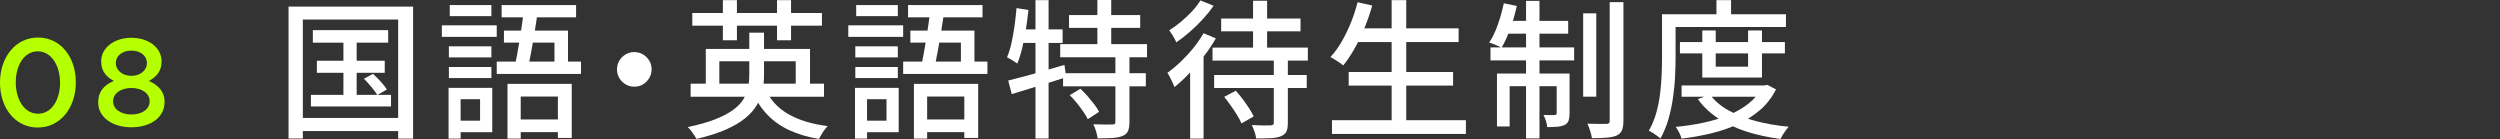<?xml version="1.0" encoding="UTF-8"?>
<svg id="_レイヤー_2" xmlns="http://www.w3.org/2000/svg" width="402.28" height="22.37" version="1.1" viewBox="0 0 402.28 22.37">
  <rect x="0" y="0" width="402.28" height="22.37" fill="#333333" stroke="none"/>
  <!-- Generator: Adobe Illustrator 29.0.1, SVG Export Plug-In . SVG Version: 2.1.0 Build 192)  -->
  <defs>
    <style>
      .st0 {
        fill: #b4ff00;
      }

      .st1 {
        fill: #fff;
      }
    </style>
  </defs>
  <g id="_1113_修正箇所">
    <g>
      <path class="st0" d="M0,13.32v-.04c0-4,2.44-7.24,6.12-7.24s6.08,3.2,6.08,7.2v.04c0,4-2.44,7.24-6.12,7.24S0,17.32,0,13.32ZM9.66,13.32v-.04c0-2.76-1.42-5.02-3.58-5.02s-3.54,2.2-3.54,4.98v.04c0,2.76,1.4,5.02,3.58,5.02s3.54-2.22,3.54-4.98Z"/>
      <path class="st0" d="M15.8,16.48v-.04c0-1.7.94-2.76,2.52-3.42-1.18-.62-2.04-1.56-2.04-3.12v-.04c0-2.14,2.06-3.78,4.86-3.78s4.86,1.62,4.86,3.78v.04c0,1.56-.86,2.5-2.04,3.12,1.52.7,2.52,1.7,2.52,3.36v.04c0,2.5-2.28,4.06-5.34,4.06s-5.34-1.6-5.34-4ZM24.08,16.32v-.04c0-1.28-1.28-2.12-2.94-2.12s-2.94.84-2.94,2.12v.04c0,1.14,1.1,2.1,2.94,2.1s2.94-.94,2.94-2.1ZM23.64,10.14v-.04c0-1.08-1-1.96-2.5-1.96s-2.5.88-2.5,1.94v.04c0,1.22,1.06,2.08,2.5,2.08s2.5-.86,2.5-2.06Z"/>
      <path class="st1" d="M46.43,1.06h20.04v21.24h-2.4V3.14h-15.34v19.15h-2.3V1.06ZM47.68,18.98h17.5v2.11h-17.5v-2.11ZM50.03,15.26h12.89v1.87h-12.89v-1.87ZM50.34,4.85h12.12v2.02h-12.12v-2.02ZM50.99,9.77h10.92v1.94h-10.92s0-1.94,0-1.94ZM55.26,5.5h2.13v10.78h-2.13V5.5ZM58.57,12.67l1.44-.79c.42.37.84.79,1.27,1.27s.76.9.98,1.25l-1.54.89c-.22-.37-.54-.8-.96-1.3s-.82-.94-1.2-1.32h.01Z"/>
      <path class="st1" d="M71.1,4.08h8.83v1.85h-8.83v-1.85ZM72.18,14.14h1.94v8.16h-1.94s0-8.16,0-8.16ZM72.23,7.46h6.84v1.78h-6.84s0-1.78,0-1.78ZM72.23,10.78h6.84v1.78h-6.84s0-1.78,0-1.78ZM72.37.82h6.7v1.78h-6.7V.82ZM73.31,14.14h5.9v7.13h-5.9v-1.85h3.94v-3.46h-3.94v-1.82ZM79.93,9.91h13.56v1.99h-13.56v-1.99ZM80.72.82h11.98v1.97h-11.98V.82ZM81.08,4.92h10.32v6.02h-2.18v-4.08h-8.13v-1.94h-.01ZM81.66,13.49h10.34v8.71h-2.23v-6.67h-5.98v6.77h-2.13s0-8.81,0-8.81ZM82.57,19.22h8.47v2.04h-8.47s0-2.04,0-2.04ZM84.32,1.61l2.21.19c-.13.99-.29,2.05-.47,3.17s-.37,2.2-.56,3.25c-.19,1.05-.37,1.96-.53,2.72h-2.21c.14-.59.29-1.27.43-2.04s.28-1.57.42-2.41.26-1.68.38-2.52c.12-.84.23-1.63.32-2.36h.01Z"/>
      <path class="st1" d="M102.04,8.38c.53,0,1,.12,1.42.37s.75.58,1.01,1,.38.89.38,1.42c0,.5-.12.96-.37,1.38s-.58.76-1,1.02-.89.38-1.42.38c-.5,0-.96-.12-1.38-.37s-.77-.58-1.02-1.01-.38-.88-.38-1.38c0-.53.12-1,.37-1.42s.58-.75,1.01-1.01.88-.38,1.38-.38Z"/>
      <path class="st1" d="M120.56,5.26h2.38v6.86c0,.83-.08,1.65-.25,2.46s-.47,1.58-.91,2.33-1.06,1.45-1.87,2.11c-.81.66-1.85,1.28-3.13,1.84s-2.85,1.06-4.7,1.49c-.1-.16-.22-.36-.38-.6s-.33-.48-.5-.71c-.18-.23-.35-.43-.53-.59,1.76-.37,3.24-.79,4.43-1.26s2.16-.98,2.89-1.52c.73-.54,1.29-1.12,1.65-1.73.37-.61.62-1.24.74-1.88.13-.65.19-1.3.19-1.96v-6.84h-.01ZM111.13,13.46h21.46v2.11h-21.46v-2.11ZM111.4,2.09h20.86v2.04h-20.86s0-2.04,0-2.04ZM113.56,7.87h16.78v6.48h-2.3v-4.49h-12.29v4.49h-2.18v-6.48h0ZM116.32.02h2.26v6.46h-2.26V.02ZM123.11,14.26c.77,1.73,2,3.08,3.68,4.07,1.69.98,3.82,1.64,6.4,1.96-.16.16-.33.36-.52.61-.18.25-.35.5-.5.76s-.29.49-.4.7c-1.81-.3-3.4-.78-4.78-1.42-1.38-.64-2.55-1.47-3.53-2.5-.98-1.02-1.78-2.26-2.4-3.7l2.04-.48h0ZM125.03.02h2.26v6.46h-2.26V.02Z"/>
      <path class="st1" d="M136.5,4.08h8.83v1.85h-8.83v-1.85ZM137.58,14.14h1.94v8.16h-1.94s0-8.16,0-8.16ZM137.63,7.46h6.84v1.78h-6.84v-1.78ZM137.63,10.78h6.84v1.78h-6.84v-1.78ZM137.77.82h6.7v1.78h-6.7V.82ZM138.71,14.14h5.9v7.13h-5.9v-1.85h3.94v-3.46h-3.94v-1.82ZM145.33,9.91h13.56v1.99h-13.56v-1.99ZM146.12.82h11.98v1.97h-11.98V.82ZM146.48,4.92h10.32v6.02h-2.18v-4.08h-8.13v-1.94h0ZM147.06,13.49h10.34v8.71h-2.23v-6.67h-5.98v6.77h-2.13v-8.81ZM147.97,19.22h8.47v2.04h-8.47s0-2.04,0-2.04ZM149.72,1.61l2.21.19c-.13.99-.29,2.05-.47,3.17s-.37,2.2-.56,3.25-.37,1.96-.53,2.72h-2.21c.14-.59.29-1.27.43-2.04s.28-1.57.42-2.41.26-1.68.38-2.52c.12-.84.23-1.63.32-2.36h0Z"/>
      <path class="st1" d="M163.57,1.3l1.92.31c-.11,1.06-.25,2.11-.42,3.17s-.37,2.05-.59,2.98-.49,1.75-.79,2.47c-.13-.1-.29-.21-.49-.34s-.41-.26-.62-.38c-.22-.13-.4-.22-.54-.29.29-.67.53-1.44.72-2.3s.36-1.78.49-2.74.24-1.92.32-2.88h0ZM162.23,12.96c.77-.19,1.64-.42,2.63-.68s2.02-.56,3.12-.88,2.2-.64,3.3-.96l.29,1.99c-1.5.48-3.03.96-4.58,1.43s-2.94.9-4.18,1.28c0,0-.58-2.18-.58-2.18ZM163.96,4.73h7.03v2.18h-7.44s.41-2.18.41-2.18ZM166.62.02h2.11v22.27h-2.11V.02ZM170.6,7.1h13.97v2.11h-13.97v-2.11ZM171.06,11.78h13.32v2.11h-13.32v-2.11ZM172.02,2.42h11.45v2.06h-11.45v-2.06ZM172.14,15.31l1.71-1.03c.38.35.77.75,1.15,1.19.38.44.74.88,1.08,1.32s.59.84.77,1.21l-1.82,1.18c-.16-.35-.4-.76-.71-1.21-.31-.46-.66-.92-1.03-1.38-.38-.46-.76-.89-1.14-1.27h0ZM179.48,8.95h2.26v10.7c0,.61-.08,1.08-.23,1.43s-.44.61-.88.8c-.42.18-.96.28-1.62.32s-1.46.06-2.39.06c-.03-.32-.12-.7-.25-1.13-.13-.43-.28-.81-.44-1.13.67.02,1.3.03,1.88.04.58,0,.98,0,1.19-.01.19,0,.32-.03.38-.08.06-.06.1-.17.1-.35v-10.66h0ZM176.58,0h2.23v8.26h-2.23V0Z"/>
      <path class="st1" d="M193.67,5.35l1.97.82c-.54.96-1.18,1.92-1.92,2.88s-1.51,1.87-2.32,2.72c-.81.86-1.61,1.6-2.41,2.24-.06-.18-.16-.41-.3-.7s-.28-.58-.43-.88-.29-.53-.42-.71c.72-.51,1.44-1.11,2.16-1.8.72-.69,1.4-1.42,2.04-2.21s1.18-1.58,1.63-2.38v.02ZM193.16.07l2.13.86c-.5.7-1.07,1.42-1.73,2.14s-1.35,1.4-2.09,2.04c-.73.64-1.46,1.21-2.18,1.7-.08-.19-.19-.4-.32-.64-.13-.23-.28-.46-.42-.7-.14-.23-.28-.43-.41-.59.64-.4,1.28-.87,1.92-1.4.64-.54,1.24-1.1,1.79-1.7.55-.6.99-1.17,1.31-1.72h0ZM191.51,10.08l2.06-2.11.1.05v14.28h-2.16s0-12.22,0-12.22ZM195.11,7.66h15.34v2.09h-15.34v-2.09ZM195.37,12.07h14.9v2.09h-14.9v-2.09ZM196.5,2.98h12.77v2.06h-12.77v-2.06ZM197,15.58l1.85-.98c.38.42.76.87,1.13,1.37.37.5.71.98,1.02,1.46s.55.91.73,1.3l-1.97,1.13c-.16-.4-.39-.85-.7-1.34-.3-.5-.63-1-1-1.51-.36-.51-.71-.98-1.07-1.42h0ZM204.97,9.34h2.26v10.42c0,.61-.08,1.08-.23,1.4-.15.33-.45.58-.88.76s-.97.28-1.62.31c-.65.03-1.44.05-2.37.05-.03-.3-.12-.66-.26-1.08s-.29-.78-.43-1.08c.43.02.86.03,1.27.05.42.02.78.02,1.09.01.31,0,.53-.01.66-.01.19-.02.32-.05.4-.11.07-.06.11-.16.11-.32v-10.39h0ZM201.63.12h2.26v8.64h-2.26V.12Z"/>
      <path class="st1" d="M218.46.36l2.35.53c-.35,1.23-.77,2.44-1.26,3.64-.49,1.19-1.02,2.3-1.6,3.31-.58,1.02-1.18,1.91-1.8,2.68-.16-.13-.36-.28-.61-.44s-.5-.34-.76-.5-.49-.3-.7-.4c.65-.7,1.26-1.52,1.8-2.46.54-.94,1.04-1.95,1.48-3.04s.8-2.19,1.09-3.31h0ZM214.33,19.34h21.55v2.21h-21.55v-2.21ZM217.02,11.59h16.8v2.18h-16.8v-2.18ZM218.05,4.56h16.66v2.21h-16.66v-2.21ZM223.93.02h2.35v20.42h-2.35V.02Z"/>
      <path class="st1" d="M241.98.53l2.09.43c-.27,1.25-.62,2.48-1.06,3.68s-.9,2.22-1.39,3.04c-.14-.08-.34-.18-.58-.29s-.49-.22-.74-.31c-.26-.1-.48-.18-.67-.24.53-.78.99-1.74,1.39-2.88.4-1.14.72-2.28.96-3.43ZM239.84,7.63h13.46v2.09h-13.46v-2.09ZM240.88,11.83h10.46v2.04h-8.42v6.48h-2.04v-8.52h0ZM242.24,3.36h10.1v2.06h-10.51l.41-2.06h0ZM245.56.14h2.16v22.13h-2.16V.14ZM250.5,11.83h2.06v6.41c0,.46-.05.84-.14,1.14-.1.3-.3.53-.62.71-.32.16-.71.26-1.18.3-.46.04-1.02.06-1.66.06-.02-.3-.08-.64-.2-1s-.25-.68-.4-.95c.45.02.84.02,1.16.02s.56,0,.68-.02c.19,0,.29-.1.29-.31v-6.36h0ZM254.75,2.14h2.11v13.42h-2.11V2.14h0ZM259.04.34h2.19v19.08c0,.67-.08,1.19-.24,1.55-.16.36-.44.64-.84.83-.4.18-.94.29-1.61.35-.67.06-1.46.08-2.38.08-.05-.32-.14-.7-.28-1.15-.14-.45-.29-.84-.45-1.18.67.02,1.3.03,1.88.04s.99,0,1.21-.01c.18,0,.3-.04.38-.11.08-.07.12-.2.12-.4V.34h.02Z"/>
      <path class="st1" d="M267.44,2.3h2.18v6.86c0,.94-.03,1.98-.08,3.12s-.17,2.3-.34,3.48c-.17,1.18-.42,2.34-.74,3.46-.33,1.12-.76,2.14-1.28,3.07-.13-.13-.31-.28-.54-.44-.23-.17-.47-.33-.71-.48s-.45-.26-.62-.32c.49-.86.89-1.8,1.18-2.81.29-1.01.5-2.04.63-3.11.14-1.06.22-2.11.26-3.13s.06-1.97.06-2.83V2.3h0ZM268.57,2.3h18.81v2.04h-18.81v-2.04ZM283.5,13.75h.46l.41-.1,1.42.74c-.66,1.28-1.5,2.37-2.54,3.28-1.04.9-2.23,1.67-3.56,2.29-1.34.62-2.77,1.12-4.31,1.49-1.54.37-3.13.66-4.8.86-.06-.27-.19-.6-.38-.97-.19-.38-.38-.68-.55-.92,1.52-.14,3-.37,4.43-.67s2.77-.71,4.01-1.21c1.24-.5,2.33-1.12,3.26-1.86.94-.74,1.66-1.61,2.17-2.62v-.31h-.02ZM270.32,6.77h16.89v1.82h-16.89v-1.82ZM270.59,13.75h13.51v1.82h-13.51v-1.82ZM275.17,15.24c.74.99,1.74,1.84,3,2.54s2.71,1.27,4.36,1.7,3.4.74,5.29.91c-.14.16-.3.36-.48.6-.18.24-.34.48-.48.71s-.26.45-.36.66c-1.97-.26-3.79-.65-5.47-1.19s-3.18-1.24-4.51-2.1-2.43-1.9-3.31-3.12l1.97-.72h0ZM273.92,4.9h2.16v5.83h5.21v-5.83h2.23v7.58h-9.6s0-7.58,0-7.58ZM276.2.02h2.35v3.43h-2.35V.02Z"/>
    </g>
  </g>
</svg>
